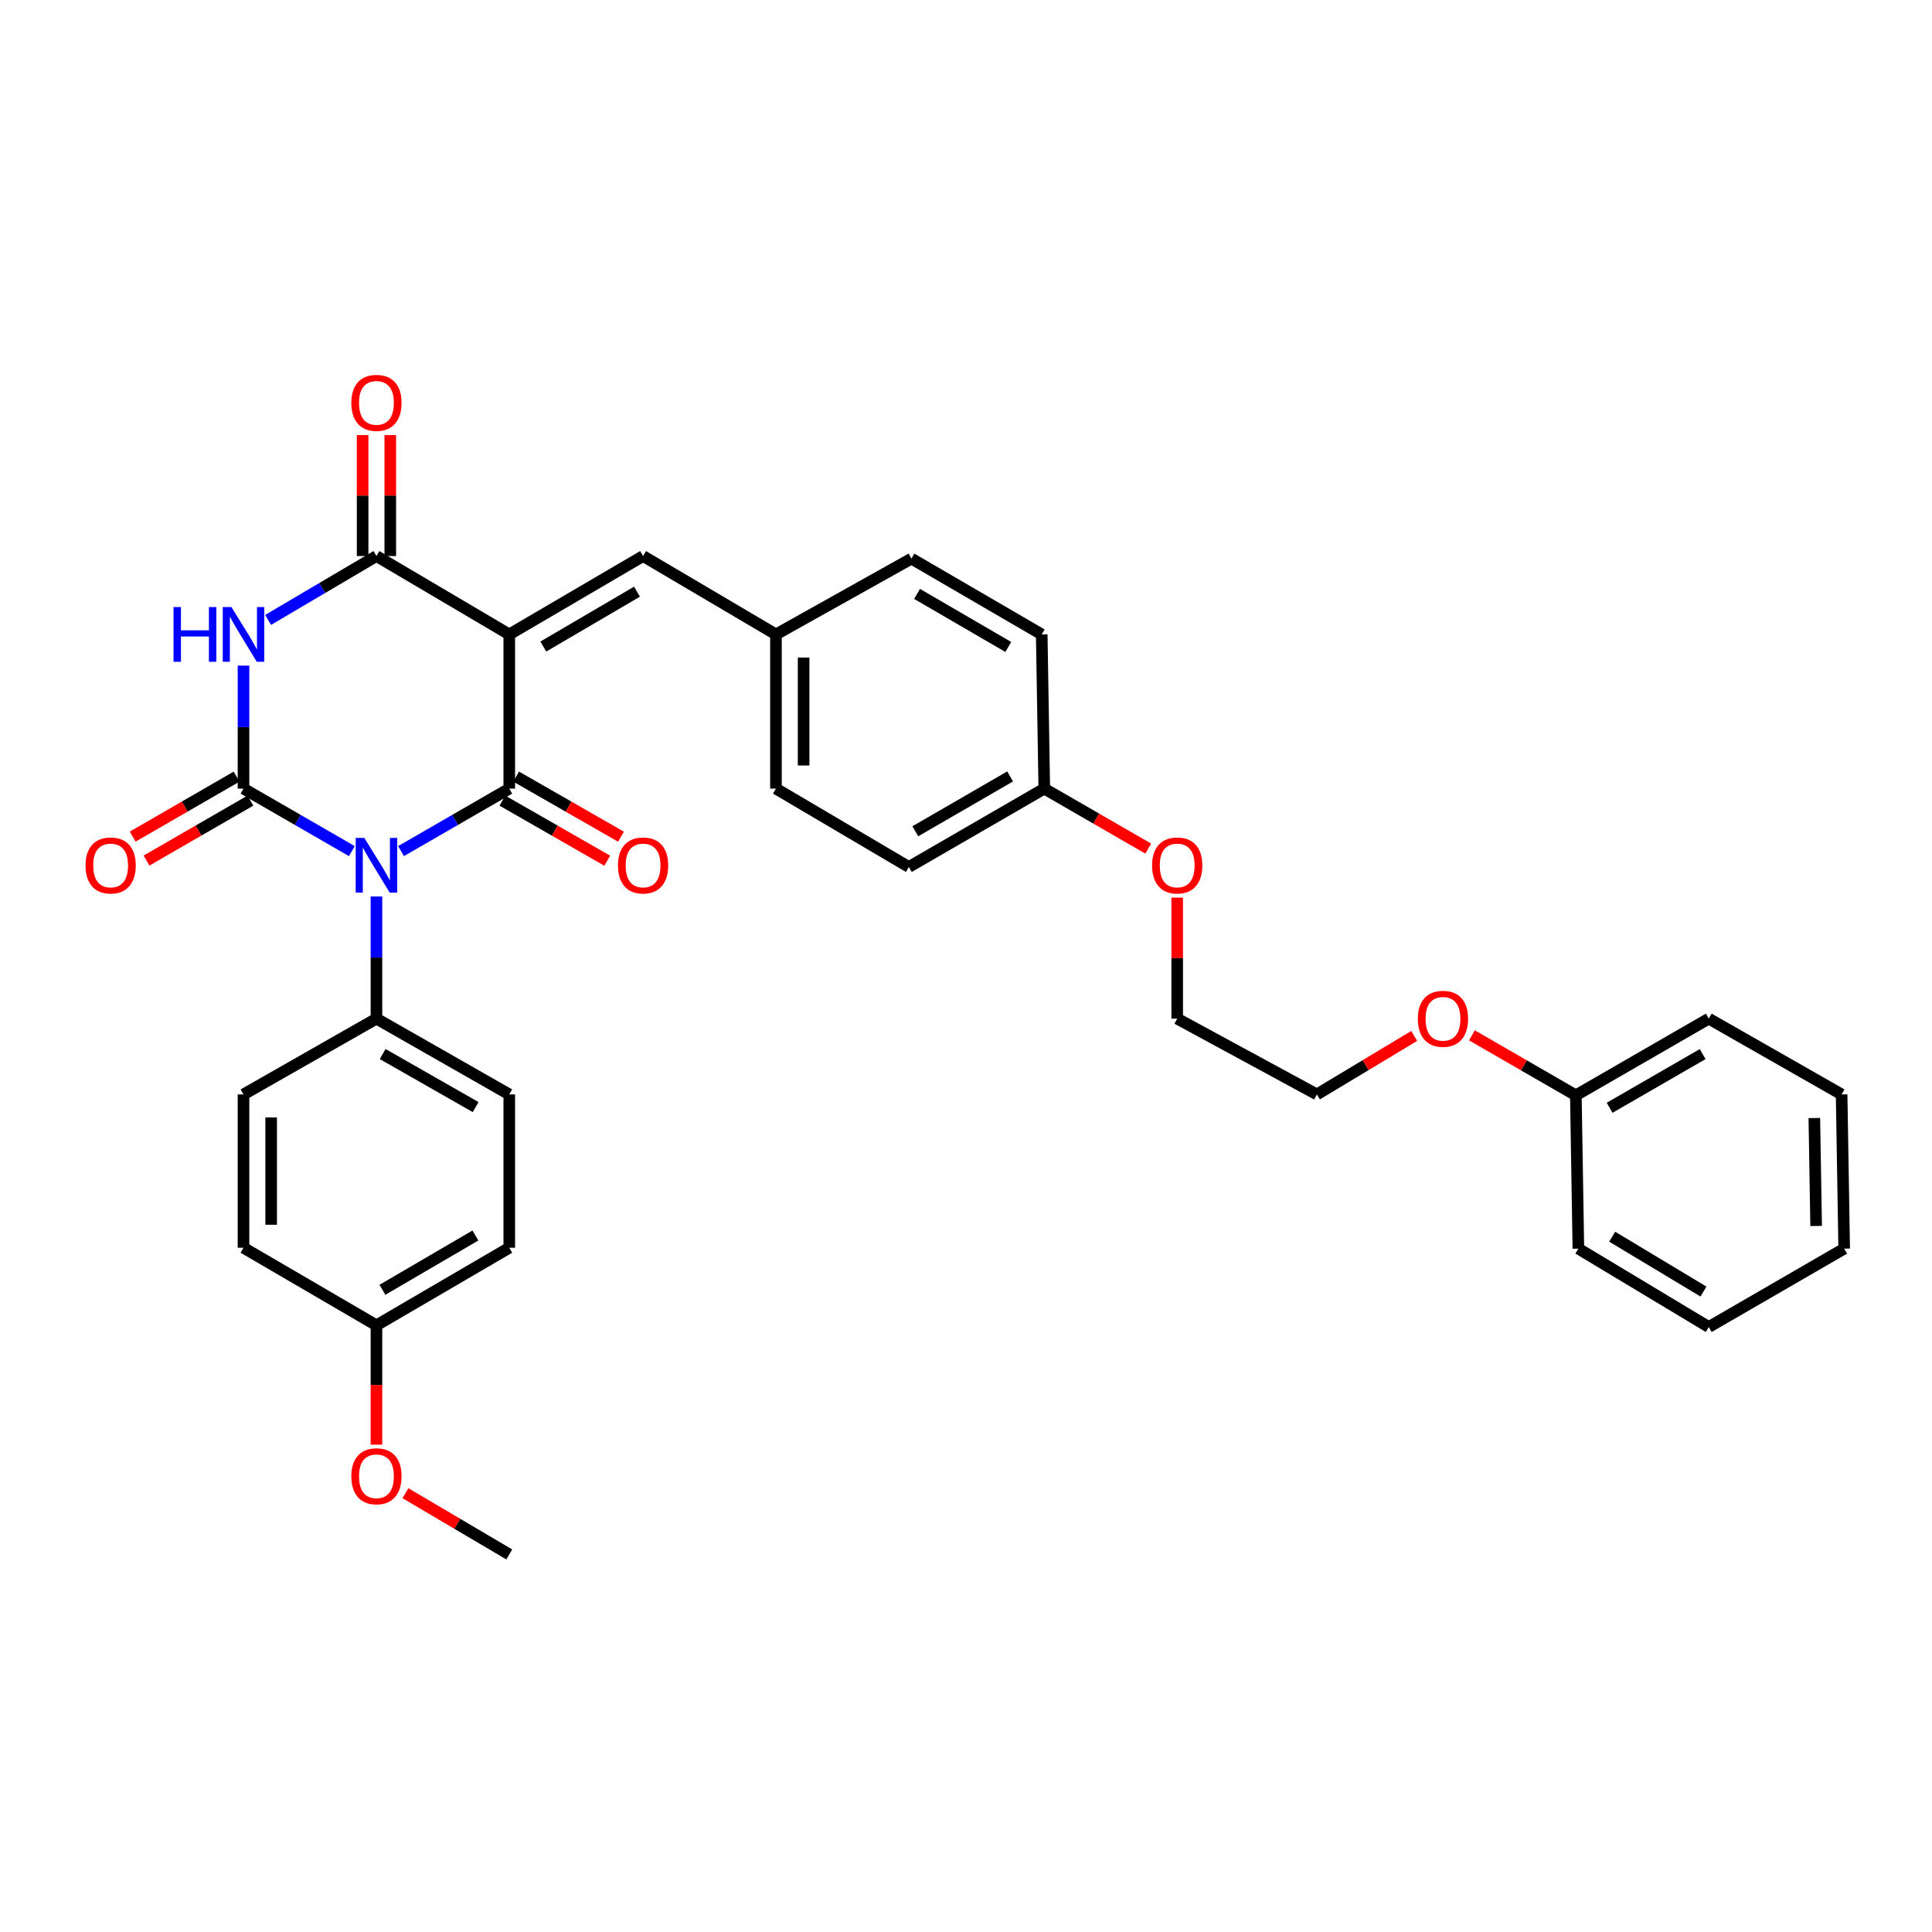 <?xml version='1.0' encoding='iso-8859-1'?>
<svg version='1.1' baseProfile='full'
              xmlns='http://www.w3.org/2000/svg'
                      xmlns:rdkit='http://www.rdkit.org/xml'
                      xmlns:xlink='http://www.w3.org/1999/xlink'
                  xml:space='preserve'
width='1000px' height='1000px' viewBox='0 0 1000 1000'>
<!-- END OF HEADER -->
<rect style='opacity:1.0;fill:#FFFFFF;stroke:none' width='1000' height='1000' x='0' y='0'> </rect>
<path class='bond-1' d='M 207.574,440.532 L 235.586,424.36' style='fill:none;fill-rule:evenodd;stroke:#0000FF;stroke-width:6px;stroke-linecap:butt;stroke-linejoin:miter;stroke-opacity:1' />
<path class='bond-1' d='M 235.586,424.36 L 263.599,408.189' style='fill:none;fill-rule:evenodd;stroke:#000000;stroke-width:6px;stroke-linecap:butt;stroke-linejoin:miter;stroke-opacity:1' />
<path class='bond-2' d='M 182.123,440.538 L 154.08,424.363' style='fill:none;fill-rule:evenodd;stroke:#0000FF;stroke-width:6px;stroke-linecap:butt;stroke-linejoin:miter;stroke-opacity:1' />
<path class='bond-2' d='M 154.08,424.363 L 126.036,408.189' style='fill:none;fill-rule:evenodd;stroke:#000000;stroke-width:6px;stroke-linecap:butt;stroke-linejoin:miter;stroke-opacity:1' />
<path class='bond-6' d='M 194.849,464.022 L 194.849,495.635' style='fill:none;fill-rule:evenodd;stroke:#0000FF;stroke-width:6px;stroke-linecap:butt;stroke-linejoin:miter;stroke-opacity:1' />
<path class='bond-6' d='M 194.849,495.635 L 194.849,527.247' style='fill:none;fill-rule:evenodd;stroke:#000000;stroke-width:6px;stroke-linecap:butt;stroke-linejoin:miter;stroke-opacity:1' />
<path class='bond-0' d='M 263.599,328.374 L 263.599,408.189' style='fill:none;fill-rule:evenodd;stroke:#000000;stroke-width:6px;stroke-linecap:butt;stroke-linejoin:miter;stroke-opacity:1' />
<path class='bond-5' d='M 263.599,328.374 L 332.857,287.81' style='fill:none;fill-rule:evenodd;stroke:#000000;stroke-width:6px;stroke-linecap:butt;stroke-linejoin:miter;stroke-opacity:1' />
<path class='bond-5' d='M 281.224,334.645 L 329.705,306.25' style='fill:none;fill-rule:evenodd;stroke:#000000;stroke-width:6px;stroke-linecap:butt;stroke-linejoin:miter;stroke-opacity:1' />
<path class='bond-34' d='M 263.599,328.374 L 194.849,287.81' style='fill:none;fill-rule:evenodd;stroke:#000000;stroke-width:6px;stroke-linecap:butt;stroke-linejoin:miter;stroke-opacity:1' />
<path class='bond-8' d='M 260.039,414.401 L 287.17,429.949' style='fill:none;fill-rule:evenodd;stroke:#000000;stroke-width:6px;stroke-linecap:butt;stroke-linejoin:miter;stroke-opacity:1' />
<path class='bond-8' d='M 287.17,429.949 L 314.302,445.496' style='fill:none;fill-rule:evenodd;stroke:#FF0000;stroke-width:6px;stroke-linecap:butt;stroke-linejoin:miter;stroke-opacity:1' />
<path class='bond-8' d='M 267.158,401.977 L 294.29,417.525' style='fill:none;fill-rule:evenodd;stroke:#000000;stroke-width:6px;stroke-linecap:butt;stroke-linejoin:miter;stroke-opacity:1' />
<path class='bond-8' d='M 294.29,417.525 L 321.421,433.072' style='fill:none;fill-rule:evenodd;stroke:#FF0000;stroke-width:6px;stroke-linecap:butt;stroke-linejoin:miter;stroke-opacity:1' />
<path class='bond-3' d='M 126.036,408.189 L 126.036,376.359' style='fill:none;fill-rule:evenodd;stroke:#000000;stroke-width:6px;stroke-linecap:butt;stroke-linejoin:miter;stroke-opacity:1' />
<path class='bond-3' d='M 126.036,376.359 L 126.036,344.529' style='fill:none;fill-rule:evenodd;stroke:#0000FF;stroke-width:6px;stroke-linecap:butt;stroke-linejoin:miter;stroke-opacity:1' />
<path class='bond-7' d='M 122.457,401.988 L 95.567,417.508' style='fill:none;fill-rule:evenodd;stroke:#000000;stroke-width:6px;stroke-linecap:butt;stroke-linejoin:miter;stroke-opacity:1' />
<path class='bond-7' d='M 95.567,417.508 L 68.677,433.028' style='fill:none;fill-rule:evenodd;stroke:#FF0000;stroke-width:6px;stroke-linecap:butt;stroke-linejoin:miter;stroke-opacity:1' />
<path class='bond-7' d='M 129.615,414.39 L 102.725,429.91' style='fill:none;fill-rule:evenodd;stroke:#000000;stroke-width:6px;stroke-linecap:butt;stroke-linejoin:miter;stroke-opacity:1' />
<path class='bond-7' d='M 102.725,429.91 L 75.835,445.43' style='fill:none;fill-rule:evenodd;stroke:#FF0000;stroke-width:6px;stroke-linecap:butt;stroke-linejoin:miter;stroke-opacity:1' />
<path class='bond-4' d='M 138.773,320.865 L 166.811,304.338' style='fill:none;fill-rule:evenodd;stroke:#0000FF;stroke-width:6px;stroke-linecap:butt;stroke-linejoin:miter;stroke-opacity:1' />
<path class='bond-4' d='M 166.811,304.338 L 194.849,287.81' style='fill:none;fill-rule:evenodd;stroke:#000000;stroke-width:6px;stroke-linecap:butt;stroke-linejoin:miter;stroke-opacity:1' />
<path class='bond-9' d='M 202.009,287.81 L 202.009,256.497' style='fill:none;fill-rule:evenodd;stroke:#000000;stroke-width:6px;stroke-linecap:butt;stroke-linejoin:miter;stroke-opacity:1' />
<path class='bond-9' d='M 202.009,256.497 L 202.009,225.184' style='fill:none;fill-rule:evenodd;stroke:#FF0000;stroke-width:6px;stroke-linecap:butt;stroke-linejoin:miter;stroke-opacity:1' />
<path class='bond-9' d='M 187.689,287.81 L 187.689,256.497' style='fill:none;fill-rule:evenodd;stroke:#000000;stroke-width:6px;stroke-linecap:butt;stroke-linejoin:miter;stroke-opacity:1' />
<path class='bond-9' d='M 187.689,256.497 L 187.689,225.184' style='fill:none;fill-rule:evenodd;stroke:#FF0000;stroke-width:6px;stroke-linecap:butt;stroke-linejoin:miter;stroke-opacity:1' />
<path class='bond-10' d='M 332.857,287.81 L 401.63,328.374' style='fill:none;fill-rule:evenodd;stroke:#000000;stroke-width:6px;stroke-linecap:butt;stroke-linejoin:miter;stroke-opacity:1' />
<path class='bond-11' d='M 194.849,527.247 L 263.599,566.475' style='fill:none;fill-rule:evenodd;stroke:#000000;stroke-width:6px;stroke-linecap:butt;stroke-linejoin:miter;stroke-opacity:1' />
<path class='bond-11' d='M 198.065,545.569 L 246.19,573.028' style='fill:none;fill-rule:evenodd;stroke:#000000;stroke-width:6px;stroke-linecap:butt;stroke-linejoin:miter;stroke-opacity:1' />
<path class='bond-12' d='M 194.849,527.247 L 126.036,566.475' style='fill:none;fill-rule:evenodd;stroke:#000000;stroke-width:6px;stroke-linecap:butt;stroke-linejoin:miter;stroke-opacity:1' />
<path class='bond-17' d='M 401.63,328.374 L 401.63,408.189' style='fill:none;fill-rule:evenodd;stroke:#000000;stroke-width:6px;stroke-linecap:butt;stroke-linejoin:miter;stroke-opacity:1' />
<path class='bond-17' d='M 415.95,340.346 L 415.95,396.217' style='fill:none;fill-rule:evenodd;stroke:#000000;stroke-width:6px;stroke-linecap:butt;stroke-linejoin:miter;stroke-opacity:1' />
<path class='bond-18' d='M 401.63,328.374 L 471.756,289.138' style='fill:none;fill-rule:evenodd;stroke:#000000;stroke-width:6px;stroke-linecap:butt;stroke-linejoin:miter;stroke-opacity:1' />
<path class='bond-15' d='M 263.599,566.475 L 263.599,645.837' style='fill:none;fill-rule:evenodd;stroke:#000000;stroke-width:6px;stroke-linecap:butt;stroke-linejoin:miter;stroke-opacity:1' />
<path class='bond-16' d='M 126.036,566.475 L 126.036,645.837' style='fill:none;fill-rule:evenodd;stroke:#000000;stroke-width:6px;stroke-linecap:butt;stroke-linejoin:miter;stroke-opacity:1' />
<path class='bond-16' d='M 140.356,578.379 L 140.356,633.932' style='fill:none;fill-rule:evenodd;stroke:#000000;stroke-width:6px;stroke-linecap:butt;stroke-linejoin:miter;stroke-opacity:1' />
<path class='bond-13' d='M 194.849,685.979 L 126.036,645.837' style='fill:none;fill-rule:evenodd;stroke:#000000;stroke-width:6px;stroke-linecap:butt;stroke-linejoin:miter;stroke-opacity:1' />
<path class='bond-22' d='M 194.849,685.979 L 194.849,716.868' style='fill:none;fill-rule:evenodd;stroke:#000000;stroke-width:6px;stroke-linecap:butt;stroke-linejoin:miter;stroke-opacity:1' />
<path class='bond-22' d='M 194.849,716.868 L 194.849,747.757' style='fill:none;fill-rule:evenodd;stroke:#FF0000;stroke-width:6px;stroke-linecap:butt;stroke-linejoin:miter;stroke-opacity:1' />
<path class='bond-33' d='M 194.849,685.979 L 263.599,645.837' style='fill:none;fill-rule:evenodd;stroke:#000000;stroke-width:6px;stroke-linecap:butt;stroke-linejoin:miter;stroke-opacity:1' />
<path class='bond-33' d='M 197.941,667.592 L 246.066,639.492' style='fill:none;fill-rule:evenodd;stroke:#000000;stroke-width:6px;stroke-linecap:butt;stroke-linejoin:miter;stroke-opacity:1' />
<path class='bond-14' d='M 540.521,408.189 L 539.193,328.374' style='fill:none;fill-rule:evenodd;stroke:#000000;stroke-width:6px;stroke-linecap:butt;stroke-linejoin:miter;stroke-opacity:1' />
<path class='bond-23' d='M 540.521,408.189 L 567.427,423.711' style='fill:none;fill-rule:evenodd;stroke:#000000;stroke-width:6px;stroke-linecap:butt;stroke-linejoin:miter;stroke-opacity:1' />
<path class='bond-23' d='M 567.427,423.711 L 594.333,439.233' style='fill:none;fill-rule:evenodd;stroke:#FF0000;stroke-width:6px;stroke-linecap:butt;stroke-linejoin:miter;stroke-opacity:1' />
<path class='bond-35' d='M 540.521,408.189 L 470.42,448.745' style='fill:none;fill-rule:evenodd;stroke:#000000;stroke-width:6px;stroke-linecap:butt;stroke-linejoin:miter;stroke-opacity:1' />
<path class='bond-35' d='M 522.836,401.878 L 473.764,430.267' style='fill:none;fill-rule:evenodd;stroke:#000000;stroke-width:6px;stroke-linecap:butt;stroke-linejoin:miter;stroke-opacity:1' />
<path class='bond-19' d='M 401.63,408.189 L 470.42,448.745' style='fill:none;fill-rule:evenodd;stroke:#000000;stroke-width:6px;stroke-linecap:butt;stroke-linejoin:miter;stroke-opacity:1' />
<path class='bond-20' d='M 471.756,289.138 L 539.193,328.374' style='fill:none;fill-rule:evenodd;stroke:#000000;stroke-width:6px;stroke-linecap:butt;stroke-linejoin:miter;stroke-opacity:1' />
<path class='bond-20' d='M 474.671,307.401 L 521.876,334.865' style='fill:none;fill-rule:evenodd;stroke:#000000;stroke-width:6px;stroke-linecap:butt;stroke-linejoin:miter;stroke-opacity:1' />
<path class='bond-21' d='M 815.654,566.936 L 788.76,551.416' style='fill:none;fill-rule:evenodd;stroke:#000000;stroke-width:6px;stroke-linecap:butt;stroke-linejoin:miter;stroke-opacity:1' />
<path class='bond-21' d='M 788.76,551.416 L 761.866,535.895' style='fill:none;fill-rule:evenodd;stroke:#FF0000;stroke-width:6px;stroke-linecap:butt;stroke-linejoin:miter;stroke-opacity:1' />
<path class='bond-27' d='M 815.654,566.936 L 884.452,527.247' style='fill:none;fill-rule:evenodd;stroke:#000000;stroke-width:6px;stroke-linecap:butt;stroke-linejoin:miter;stroke-opacity:1' />
<path class='bond-27' d='M 833.13,573.386 L 881.288,545.604' style='fill:none;fill-rule:evenodd;stroke:#000000;stroke-width:6px;stroke-linecap:butt;stroke-linejoin:miter;stroke-opacity:1' />
<path class='bond-28' d='M 815.654,566.936 L 816.967,646.298' style='fill:none;fill-rule:evenodd;stroke:#000000;stroke-width:6px;stroke-linecap:butt;stroke-linejoin:miter;stroke-opacity:1' />
<path class='bond-29' d='M 209.845,772.872 L 236.722,788.724' style='fill:none;fill-rule:evenodd;stroke:#FF0000;stroke-width:6px;stroke-linecap:butt;stroke-linejoin:miter;stroke-opacity:1' />
<path class='bond-29' d='M 236.722,788.724 L 263.599,804.576' style='fill:none;fill-rule:evenodd;stroke:#000000;stroke-width:6px;stroke-linecap:butt;stroke-linejoin:miter;stroke-opacity:1' />
<path class='bond-25' d='M 609.319,464.622 L 609.319,495.935' style='fill:none;fill-rule:evenodd;stroke:#FF0000;stroke-width:6px;stroke-linecap:butt;stroke-linejoin:miter;stroke-opacity:1' />
<path class='bond-25' d='M 609.319,495.935 L 609.319,527.247' style='fill:none;fill-rule:evenodd;stroke:#000000;stroke-width:6px;stroke-linecap:butt;stroke-linejoin:miter;stroke-opacity:1' />
<path class='bond-24' d='M 731.978,536.206 L 706.801,551.341' style='fill:none;fill-rule:evenodd;stroke:#FF0000;stroke-width:6px;stroke-linecap:butt;stroke-linejoin:miter;stroke-opacity:1' />
<path class='bond-24' d='M 706.801,551.341 L 681.624,566.475' style='fill:none;fill-rule:evenodd;stroke:#000000;stroke-width:6px;stroke-linecap:butt;stroke-linejoin:miter;stroke-opacity:1' />
<path class='bond-26' d='M 609.319,527.247 L 681.624,566.475' style='fill:none;fill-rule:evenodd;stroke:#000000;stroke-width:6px;stroke-linecap:butt;stroke-linejoin:miter;stroke-opacity:1' />
<path class='bond-31' d='M 884.452,527.247 L 953.217,566.475' style='fill:none;fill-rule:evenodd;stroke:#000000;stroke-width:6px;stroke-linecap:butt;stroke-linejoin:miter;stroke-opacity:1' />
<path class='bond-30' d='M 816.967,646.298 L 884.452,686.862' style='fill:none;fill-rule:evenodd;stroke:#000000;stroke-width:6px;stroke-linecap:butt;stroke-linejoin:miter;stroke-opacity:1' />
<path class='bond-30' d='M 834.467,640.11 L 881.706,668.504' style='fill:none;fill-rule:evenodd;stroke:#000000;stroke-width:6px;stroke-linecap:butt;stroke-linejoin:miter;stroke-opacity:1' />
<path class='bond-32' d='M 884.452,686.862 L 954.545,646.298' style='fill:none;fill-rule:evenodd;stroke:#000000;stroke-width:6px;stroke-linecap:butt;stroke-linejoin:miter;stroke-opacity:1' />
<path class='bond-36' d='M 953.217,566.475 L 954.545,646.298' style='fill:none;fill-rule:evenodd;stroke:#000000;stroke-width:6px;stroke-linecap:butt;stroke-linejoin:miter;stroke-opacity:1' />
<path class='bond-36' d='M 939.099,578.687 L 940.029,634.563' style='fill:none;fill-rule:evenodd;stroke:#000000;stroke-width:6px;stroke-linecap:butt;stroke-linejoin:miter;stroke-opacity:1' />
<path  class='atom-0' d='M 188.589 433.718
L 197.869 448.718
Q 198.789 450.198, 200.269 452.878
Q 201.749 455.558, 201.829 455.718
L 201.829 433.718
L 205.589 433.718
L 205.589 462.038
L 201.709 462.038
L 191.749 445.638
Q 190.589 443.718, 189.349 441.518
Q 188.149 439.318, 187.789 438.638
L 187.789 462.038
L 184.109 462.038
L 184.109 433.718
L 188.589 433.718
' fill='#0000FF'/>
<path  class='atom-4' d='M 89.816 314.214
L 93.656 314.214
L 93.656 326.254
L 108.136 326.254
L 108.136 314.214
L 111.976 314.214
L 111.976 342.534
L 108.136 342.534
L 108.136 329.454
L 93.656 329.454
L 93.656 342.534
L 89.816 342.534
L 89.816 314.214
' fill='#0000FF'/>
<path  class='atom-4' d='M 119.776 314.214
L 129.056 329.214
Q 129.976 330.694, 131.456 333.374
Q 132.936 336.054, 133.016 336.214
L 133.016 314.214
L 136.776 314.214
L 136.776 342.534
L 132.896 342.534
L 122.936 326.134
Q 121.776 324.214, 120.536 322.014
Q 119.336 319.814, 118.976 319.134
L 118.976 342.534
L 115.296 342.534
L 115.296 314.214
L 119.776 314.214
' fill='#0000FF'/>
<path  class='atom-8' d='M 44.271 447.958
Q 44.271 441.158, 47.631 437.358
Q 50.991 433.558, 57.271 433.558
Q 63.551 433.558, 66.911 437.358
Q 70.271 441.158, 70.271 447.958
Q 70.271 454.838, 66.871 458.758
Q 63.471 462.638, 57.271 462.638
Q 51.031 462.638, 47.631 458.758
Q 44.271 454.878, 44.271 447.958
M 57.271 459.438
Q 61.591 459.438, 63.911 456.558
Q 66.271 453.638, 66.271 447.958
Q 66.271 442.398, 63.911 439.598
Q 61.591 436.758, 57.271 436.758
Q 52.951 436.758, 50.591 439.558
Q 48.271 442.358, 48.271 447.958
Q 48.271 453.678, 50.591 456.558
Q 52.951 459.438, 57.271 459.438
' fill='#FF0000'/>
<path  class='atom-9' d='M 319.857 447.958
Q 319.857 441.158, 323.217 437.358
Q 326.577 433.558, 332.857 433.558
Q 339.137 433.558, 342.497 437.358
Q 345.857 441.158, 345.857 447.958
Q 345.857 454.838, 342.457 458.758
Q 339.057 462.638, 332.857 462.638
Q 326.617 462.638, 323.217 458.758
Q 319.857 454.878, 319.857 447.958
M 332.857 459.438
Q 337.177 459.438, 339.497 456.558
Q 341.857 453.638, 341.857 447.958
Q 341.857 442.398, 339.497 439.598
Q 337.177 436.758, 332.857 436.758
Q 328.537 436.758, 326.177 439.558
Q 323.857 442.358, 323.857 447.958
Q 323.857 453.678, 326.177 456.558
Q 328.537 459.438, 332.857 459.438
' fill='#FF0000'/>
<path  class='atom-10' d='M 181.849 208.52
Q 181.849 201.72, 185.209 197.92
Q 188.569 194.12, 194.849 194.12
Q 201.129 194.12, 204.489 197.92
Q 207.849 201.72, 207.849 208.52
Q 207.849 215.4, 204.449 219.32
Q 201.049 223.2, 194.849 223.2
Q 188.609 223.2, 185.209 219.32
Q 181.849 215.44, 181.849 208.52
M 194.849 220
Q 199.169 220, 201.489 217.12
Q 203.849 214.2, 203.849 208.52
Q 203.849 202.96, 201.489 200.16
Q 199.169 197.32, 194.849 197.32
Q 190.529 197.32, 188.169 200.12
Q 185.849 202.92, 185.849 208.52
Q 185.849 214.24, 188.169 217.12
Q 190.529 220, 194.849 220
' fill='#FF0000'/>
<path  class='atom-23' d='M 181.849 764.108
Q 181.849 757.308, 185.209 753.508
Q 188.569 749.708, 194.849 749.708
Q 201.129 749.708, 204.489 753.508
Q 207.849 757.308, 207.849 764.108
Q 207.849 770.988, 204.449 774.908
Q 201.049 778.788, 194.849 778.788
Q 188.609 778.788, 185.209 774.908
Q 181.849 771.028, 181.849 764.108
M 194.849 775.588
Q 199.169 775.588, 201.489 772.708
Q 203.849 769.788, 203.849 764.108
Q 203.849 758.548, 201.489 755.748
Q 199.169 752.908, 194.849 752.908
Q 190.529 752.908, 188.169 755.708
Q 185.849 758.508, 185.849 764.108
Q 185.849 769.828, 188.169 772.708
Q 190.529 775.588, 194.849 775.588
' fill='#FF0000'/>
<path  class='atom-24' d='M 596.319 447.958
Q 596.319 441.158, 599.679 437.358
Q 603.039 433.558, 609.319 433.558
Q 615.599 433.558, 618.959 437.358
Q 622.319 441.158, 622.319 447.958
Q 622.319 454.838, 618.919 458.758
Q 615.519 462.638, 609.319 462.638
Q 603.079 462.638, 599.679 458.758
Q 596.319 454.878, 596.319 447.958
M 609.319 459.438
Q 613.639 459.438, 615.959 456.558
Q 618.319 453.638, 618.319 447.958
Q 618.319 442.398, 615.959 439.598
Q 613.639 436.758, 609.319 436.758
Q 604.999 436.758, 602.639 439.558
Q 600.319 442.358, 600.319 447.958
Q 600.319 453.678, 602.639 456.558
Q 604.999 459.438, 609.319 459.438
' fill='#FF0000'/>
<path  class='atom-25' d='M 733.881 527.327
Q 733.881 520.527, 737.241 516.727
Q 740.601 512.927, 746.881 512.927
Q 753.161 512.927, 756.521 516.727
Q 759.881 520.527, 759.881 527.327
Q 759.881 534.207, 756.481 538.127
Q 753.081 542.007, 746.881 542.007
Q 740.641 542.007, 737.241 538.127
Q 733.881 534.247, 733.881 527.327
M 746.881 538.807
Q 751.201 538.807, 753.521 535.927
Q 755.881 533.007, 755.881 527.327
Q 755.881 521.767, 753.521 518.967
Q 751.201 516.127, 746.881 516.127
Q 742.561 516.127, 740.201 518.927
Q 737.881 521.727, 737.881 527.327
Q 737.881 533.047, 740.201 535.927
Q 742.561 538.807, 746.881 538.807
' fill='#FF0000'/>
</svg>

